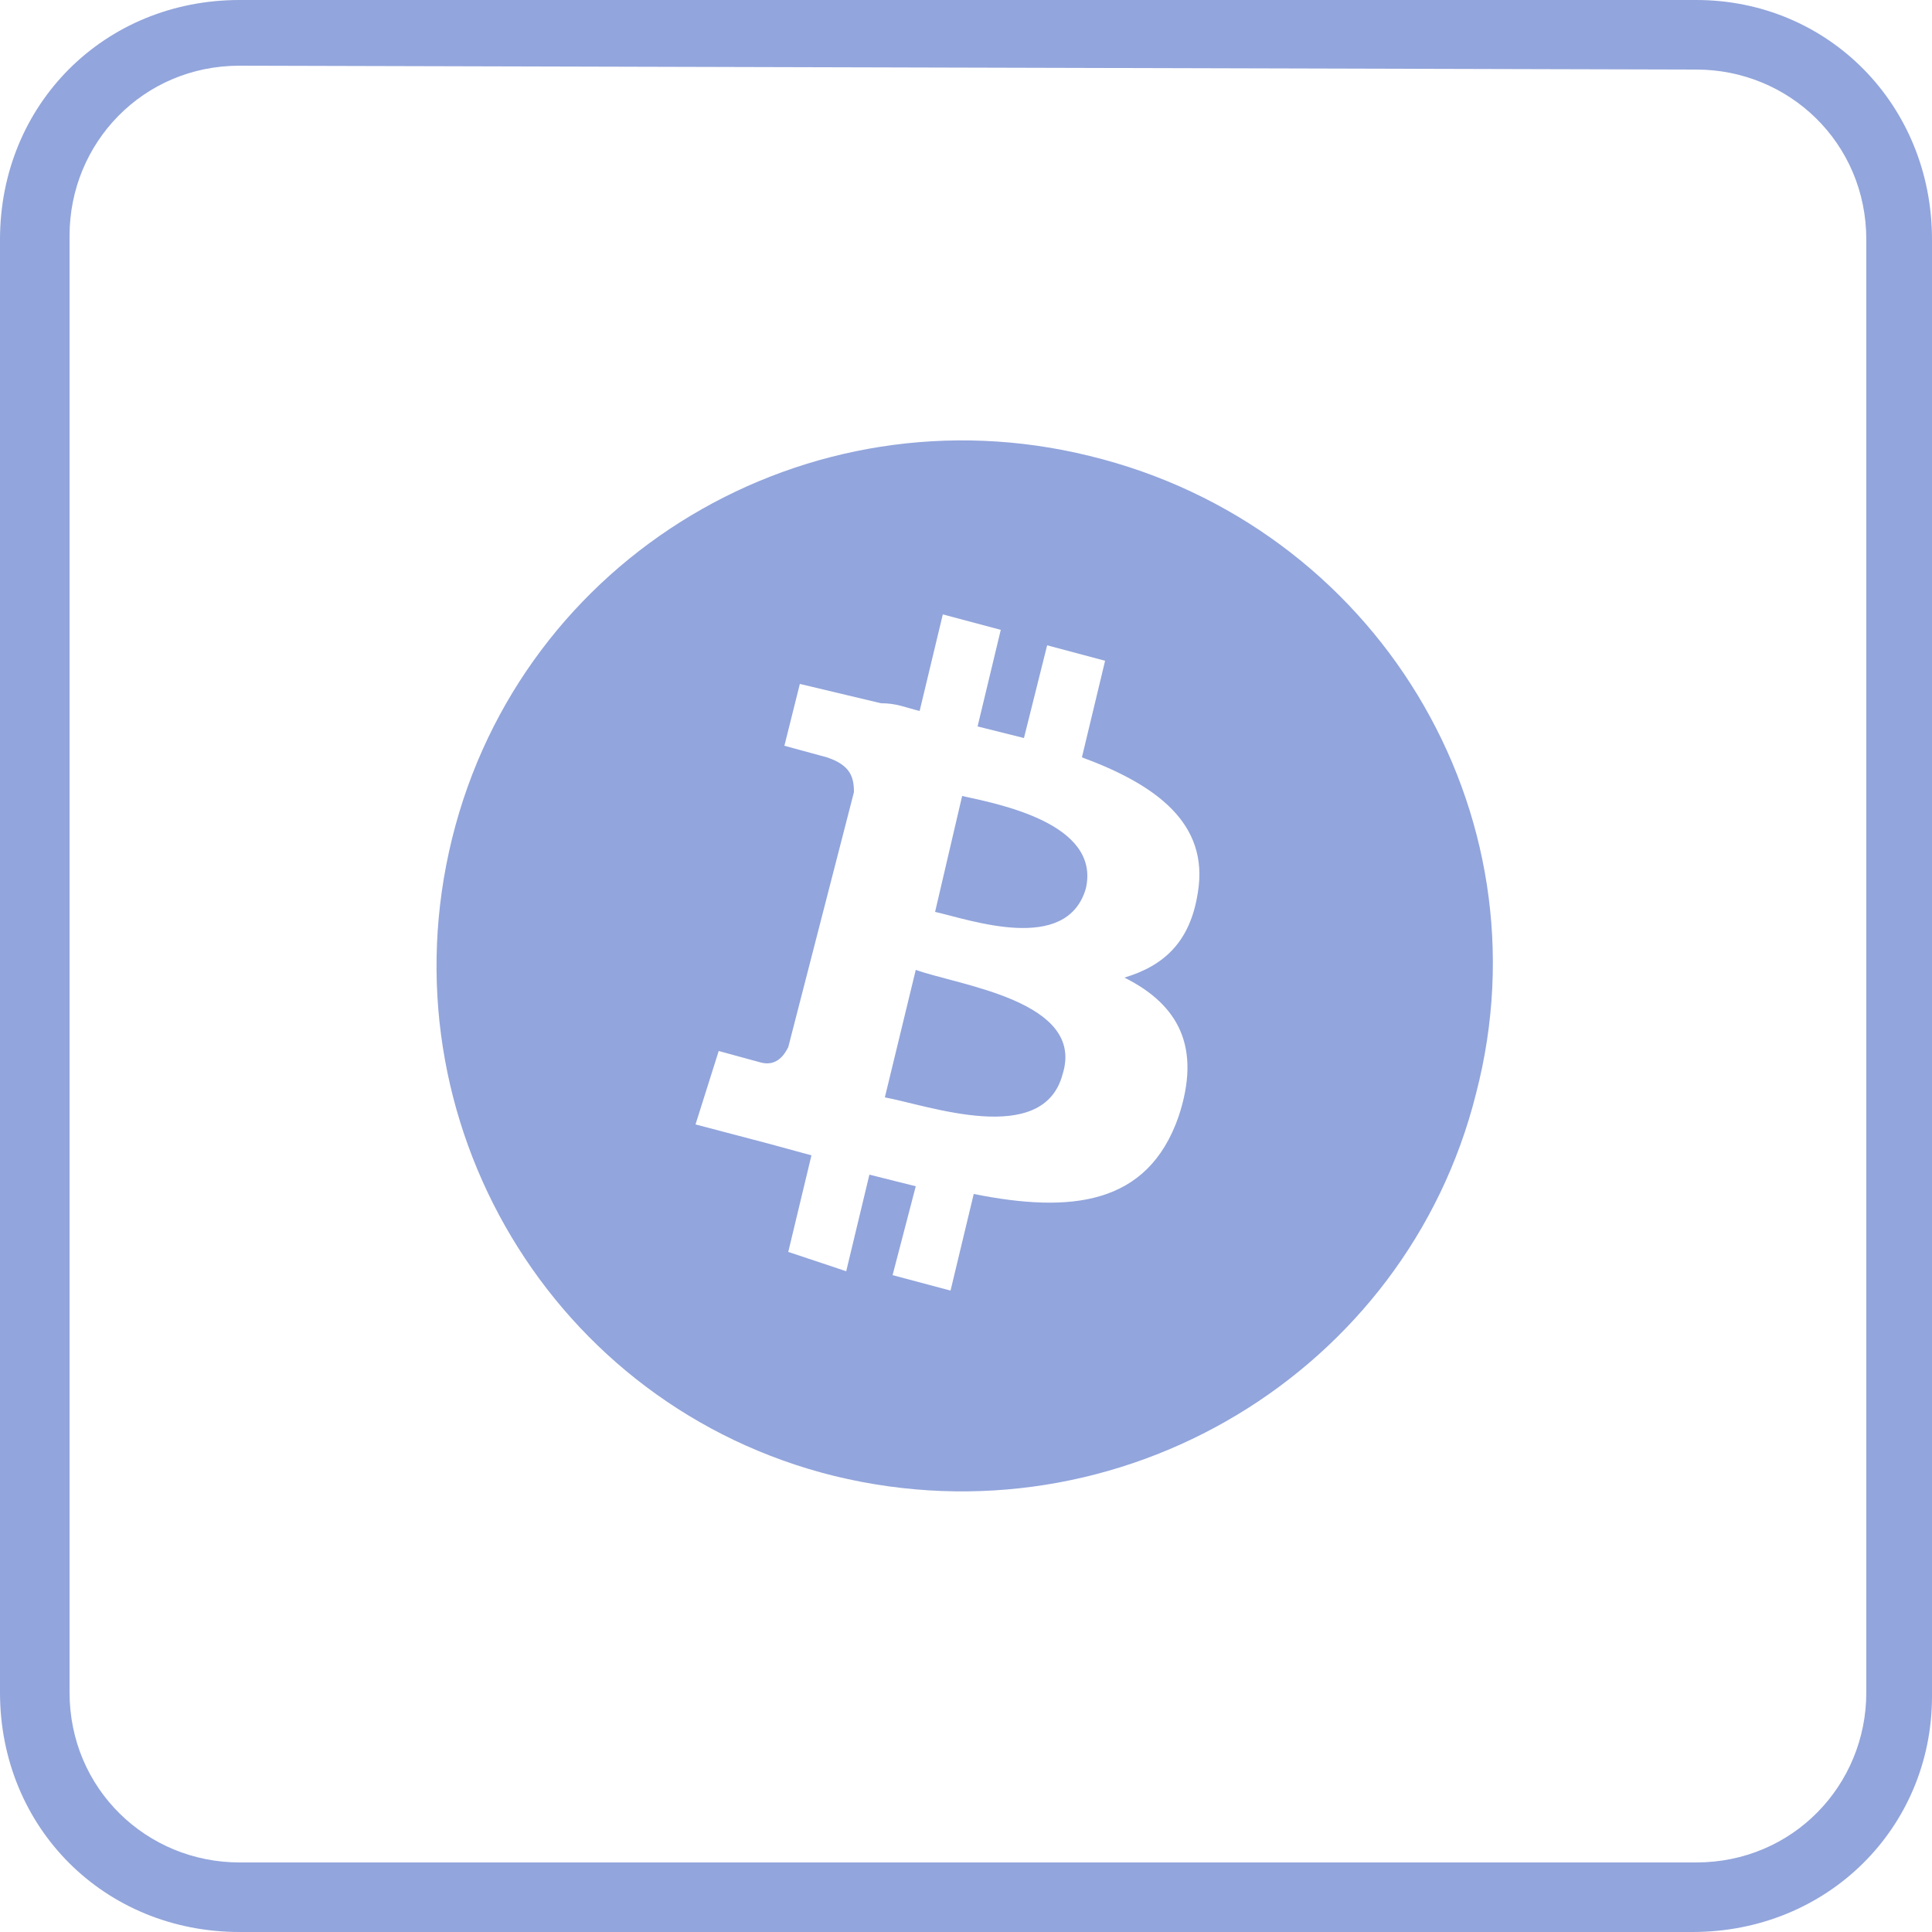 <?xml version="1.0" encoding="utf-8"?>
<!-- Generator: Adobe Illustrator 24.2.3, SVG Export Plug-In . SVG Version: 6.00 Build 0)  -->
<svg version="1.1"
	 id="Layer_1" inkscape:version="0.48.2 r9819" sodipodi:docname="Visa_Logo.svg" xmlns:cc="http://creativecommons.org/ns#" xmlns:dc="http://purl.org/dc/elements/1.1/" xmlns:inkscape="http://www.inkscape.org/namespaces/inkscape" xmlns:rdf="http://www.w3.org/1999/02/22-rdf-syntax-ns#" xmlns:sodipodi="http://sodipodi.sourceforge.net/DTD/sodipodi-0.dtd" xmlns:svg="http://www.w3.org/2000/svg"
	 xmlns="http://www.w3.org/2000/svg" xmlns:xlink="http://www.w3.org/1999/xlink" x="0px" y="0px" width="50px" height="50px"
	 viewBox="0 0 50 50" style="enable-background:new 0 0 50 50;" xml:space="preserve">
<style type="text/css">
	.st0{fill:#92A5DC;}
</style>
<path class="st0" d="M43.8,50H6.2C2.7,50,0,47.3,0,43.8V6.2C0,2.7,2.7,0,6.2,0h37.7C47.3,0,50,2.7,50,6.2v37.7
	C50,47.3,47.3,50,43.8,50z M6.2,1.7c-2.5,0-4.4,2-4.4,4.4v37.7c0,2.5,2,4.4,4.4,4.4h37.7c2.5,0,4.4-2,4.4-4.4V6.2
	c0-2.5-2-4.4-4.4-4.4L6.2,1.7L6.2,1.7z"/>
<g>
	<g>
		<path class="st0" d="M38.2,28.3C36.4,35.5,29,40,21.6,38.2c-7.3-1.8-11.7-9.2-9.9-16.5c1.8-7.3,9.2-11.7,16.5-9.9
			C35.6,13.6,40.1,21,38.2,28.3L38.2,28.3z M31,23.1c0.3-1.8-1.1-2.8-3-3.5l0.6-2.5l-1.5-0.4l-0.6,2.4c-0.4-0.1-0.8-0.2-1.2-0.3
			l0.6-2.5l-1.5-0.4l-0.6,2.5c-0.4-0.1-0.6-0.2-1-0.2l-2.1-0.5l-0.4,1.6l1.1,0.3c0.6,0.2,0.7,0.5,0.7,0.9l-1.7,6.6
			c-0.1,0.2-0.3,0.5-0.7,0.4l-1.1-0.3L18,29.1l1.9,0.5l1.1,0.3l-0.6,2.5l1.5,0.5l0.6-2.5c0.4,0.1,0.8,0.2,1.2,0.3L23.1,33l1.5,0.4
			l0.6-2.5c2.5,0.5,4.5,0.3,5.3-2c0.6-1.8,0-2.9-1.4-3.6C30.1,25,30.8,24.4,31,23.1L31,23.1z M27.5,27.8c-0.5,1.9-3.5,0.8-4.6,0.6
			l0.8-3.3C24.8,25.5,28.1,25.9,27.5,27.8z M28.1,23c-0.5,1.7-3,0.8-3.9,0.6l0.7-3C25.8,20.8,28.5,21.3,28.1,23L28.1,23z"/>
	</g>
</g>
</svg>
